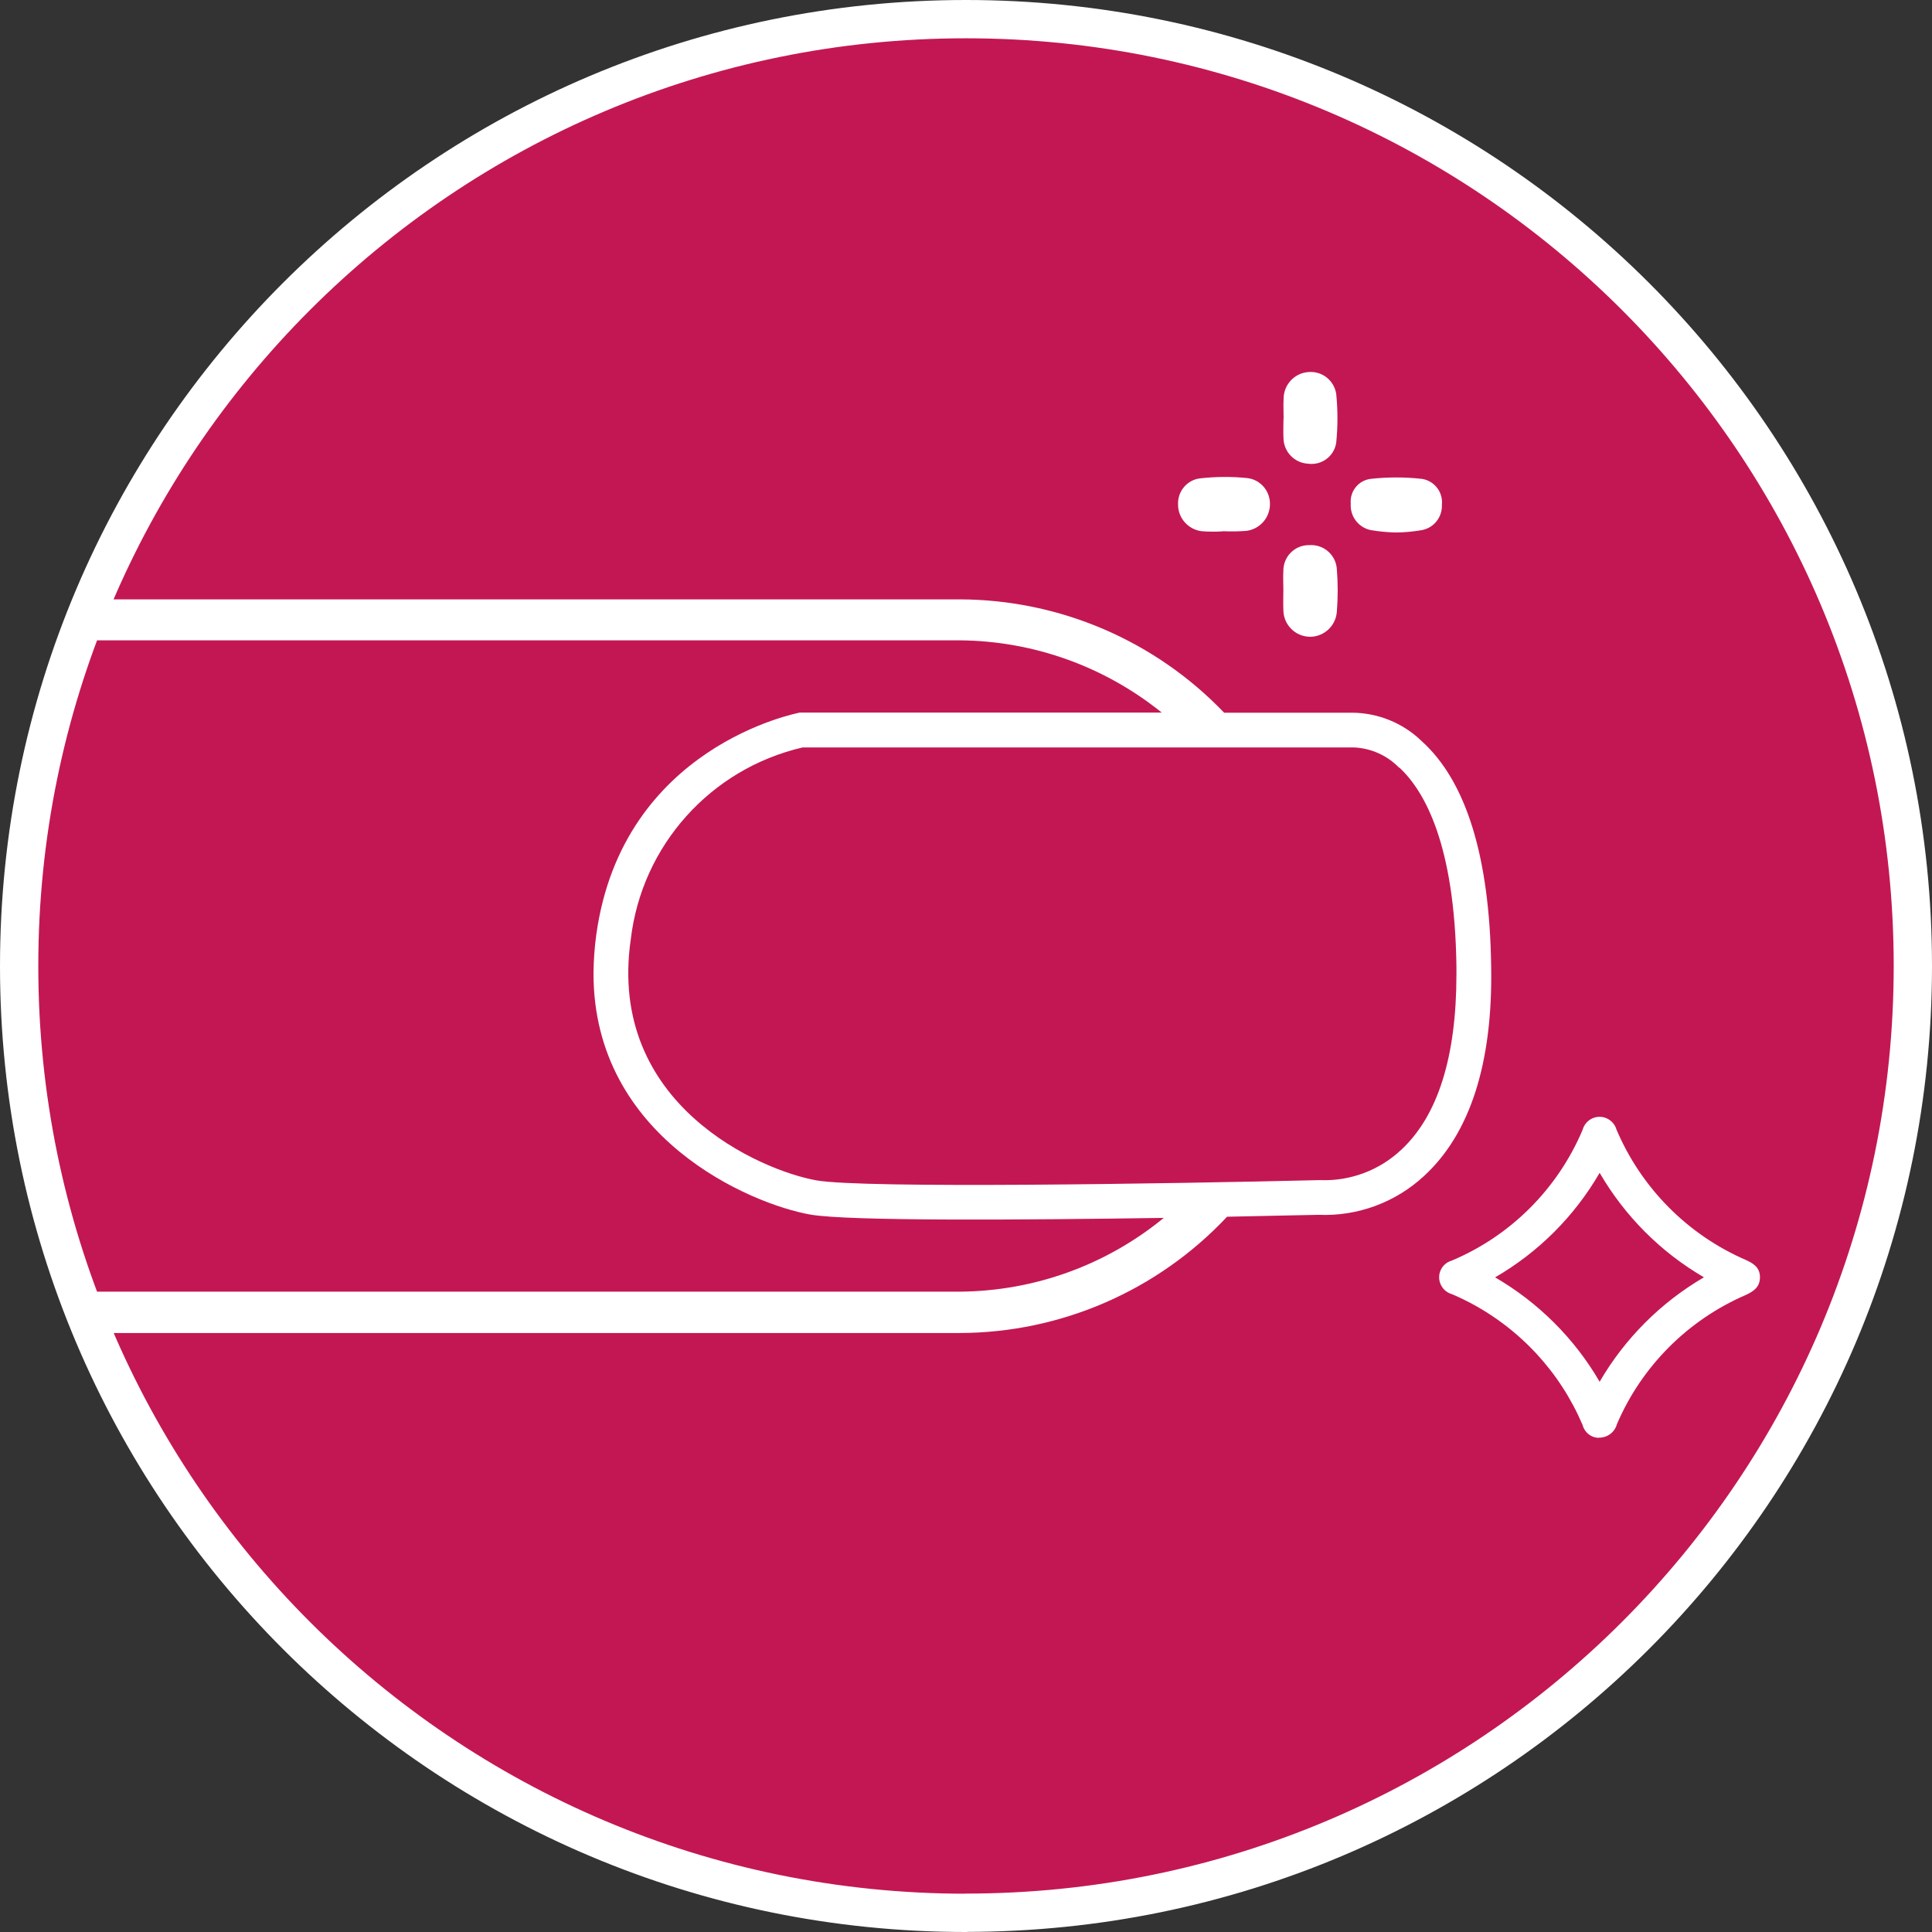 <?xml version="1.0" encoding="UTF-8"?><svg id="Livello_2" xmlns="http://www.w3.org/2000/svg" xmlns:xlink="http://www.w3.org/1999/xlink" viewBox="0 0 151.37 151.37"><rect x="0" y="0" width="151.37" height="151.37" fill="#333333" stroke="none"/><defs><style>.cls-1,.cls-2,.cls-3,.cls-4{fill:none;}.cls-2{clip-path:url(#clippath-1);}.cls-5{fill:#fff;}.cls-6{fill:#c31753;}.cls-3{clip-path:url(#clippath);}.cls-4{stroke:#fff;stroke-linecap:round;stroke-linejoin:round;stroke-width:3px;}</style><clipPath id="clippath"><path class="cls-1" d="m75.69,1.51C34.72,1.51,1.51,34.72,1.51,75.69c0,40.97,33.21,74.18,74.18,74.18,40.97,0,74.18-33.21,74.18-74.18h0c0-40.97-33.21-74.18-74.18-74.18,0,0,0,0,0,0"/></clipPath><clipPath id="clippath-1"><rect class="cls-1" x="92.3" y="29.14" width="45.58" height="83.52"/></clipPath></defs><g id="Livello_1-2"><g id="UNGHIE_ICONA"><g id="Raggruppa_17"><path id="Tracciato_127" class="cls-6" d="m75.69,149.87c-40.97,0-74.19-33.21-74.19-74.18C1.5,34.72,34.71,1.5,75.68,1.5s74.19,33.21,74.19,74.18c0,0,0,0,0,0,0,40.97-33.21,74.18-74.18,74.18"/></g><g id="Raggruppa_19"><g class="cls-3"><g id="Raggruppa_18"><path id="Tracciato_128" class="cls-5" d="m96.12,95.33c3.99-.08,6.84-.15,7.19-.15,3.05.13,6.03-.97,8.27-3.05,3.58-3.3,5.39-8.8,5.25-16.45-.12-8.55-1.96-14.49-5.46-17.63-1.46-1.41-3.41-2.2-5.44-2.21h-10.02c-5.41-5.65-12.89-8.86-20.71-8.88H6.63c-15.87,0-28.74,12.87-28.74,28.74s12.87,28.74,28.74,28.74h68.57c7.93-.02,15.5-3.32,20.93-9.1m13.51-35.2c1.97,1.83,4.34,6.01,4.47,15.57v.63c0,6.45-1.45,11.07-4.32,13.74-1.72,1.62-4.02,2.48-6.38,2.38-12.05.29-35.78.67-39.44.02-4.36-.77-16.42-5.94-14.55-18.88.86-7.35,6.25-13.37,13.47-15.04h43.16c1.35.05,2.63.62,3.57,1.59M6.63,101.2c-14.09,0-25.51-11.42-25.52-25.51,0-14.09,11.42-25.51,25.51-25.52h68.57c5.76.04,11.34,2.04,15.83,5.66h-28.36c-.14.04-13.88,2.6-15.94,17.39-.14,1.01-.21,2.03-.22,3.05,0,12.88,12.32,18.07,16.99,18.89,3,.53,17.1.42,27.69.26-4.51,3.7-10.15,5.74-15.99,5.78H6.63Z"/></g></g></g><g id="Raggruppa_21"><path id="Tracciato_132" class="cls-4" d="m75.69,149.87c-40.97,0-74.19-33.21-74.19-74.18C1.5,34.72,34.71,1.5,75.68,1.5s74.19,33.21,74.19,74.18c0,0,0,0,0,0,0,40.97-33.21,74.18-74.18,74.18Z"/></g><g id="Raggruppa_84"><g class="cls-2"><g id="Raggruppa_83"><path id="Tracciato_232" class="cls-5" d="m125.27,112.65c-.6,0-1.12-.41-1.27-.99-.88-2.07-2.11-3.97-3.64-5.62-1.85-1.99-4.09-3.57-6.59-4.64-.73-.2-1.16-.95-.97-1.68.13-.47.49-.83.96-.96,4.62-1.95,8.29-5.63,10.24-10.25.2-.73.96-1.16,1.69-.96.46.13.83.49.96.95,1.94,4.57,5.56,8.23,10.12,10.21.62.28,1.12.6,1.12,1.36s-.48,1.1-1.11,1.39c-4.54,1.96-8.16,5.59-10.1,10.13-.17.63-.75,1.06-1.41,1.05m8.24-12.56c-3.39-1.97-6.21-4.8-8.18-8.19-1.97,3.4-4.79,6.22-8.19,8.19,3.39,1.97,6.22,4.79,8.19,8.18,1.97-3.39,4.79-6.21,8.18-8.19"/><path id="Tracciato_233" class="cls-5" d="m95.81,41.62h0c.62.03,1.25.02,1.87-.03,1.05-.15,1.82-1.04,1.82-2.1.01-1.02-.74-1.9-1.75-2.03-1.24-.13-2.49-.12-3.74.02-1.02.13-1.76,1.03-1.71,2.06,0,1.06.8,1.95,1.85,2.08.55.04,1.11.05,1.66.01"/><path id="Tracciato_234" class="cls-5" d="m109.32,41.72c.7,0,1.41-.07,2.1-.19.93-.18,1.59-1.02,1.55-1.97.11-.99-.58-1.89-1.56-2.04-1.34-.15-2.69-.15-4.03,0-.95.12-1.64.98-1.55,1.94-.07.98.59,1.86,1.55,2.07.64.11,1.29.17,1.94.19"/><path id="Tracciato_235" class="cls-5" d="m100.55,46.19c0,.52-.02,1.05,0,1.57-.01,1.16.91,2.11,2.07,2.13,1.11.01,2.04-.85,2.12-1.96.09-1.11.09-2.23,0-3.34-.07-1.11-1.03-1.95-2.14-1.88-.03,0-.06,0-.09,0-1.1.02-1.97.92-1.96,2.02-.03.49,0,.98,0,1.46"/><path id="Tracciato_236" class="cls-5" d="m100.56,32.78c0,.52-.03,1.05,0,1.57.03,1.06.86,1.92,1.92,1.98,1.06.15,2.04-.57,2.21-1.63.13-1.28.13-2.57,0-3.85-.17-1.05-1.11-1.79-2.17-1.7-1.09.07-1.94.98-1.95,2.07-.03.52,0,1.05,0,1.57"/></g></g></g></g></g></svg>